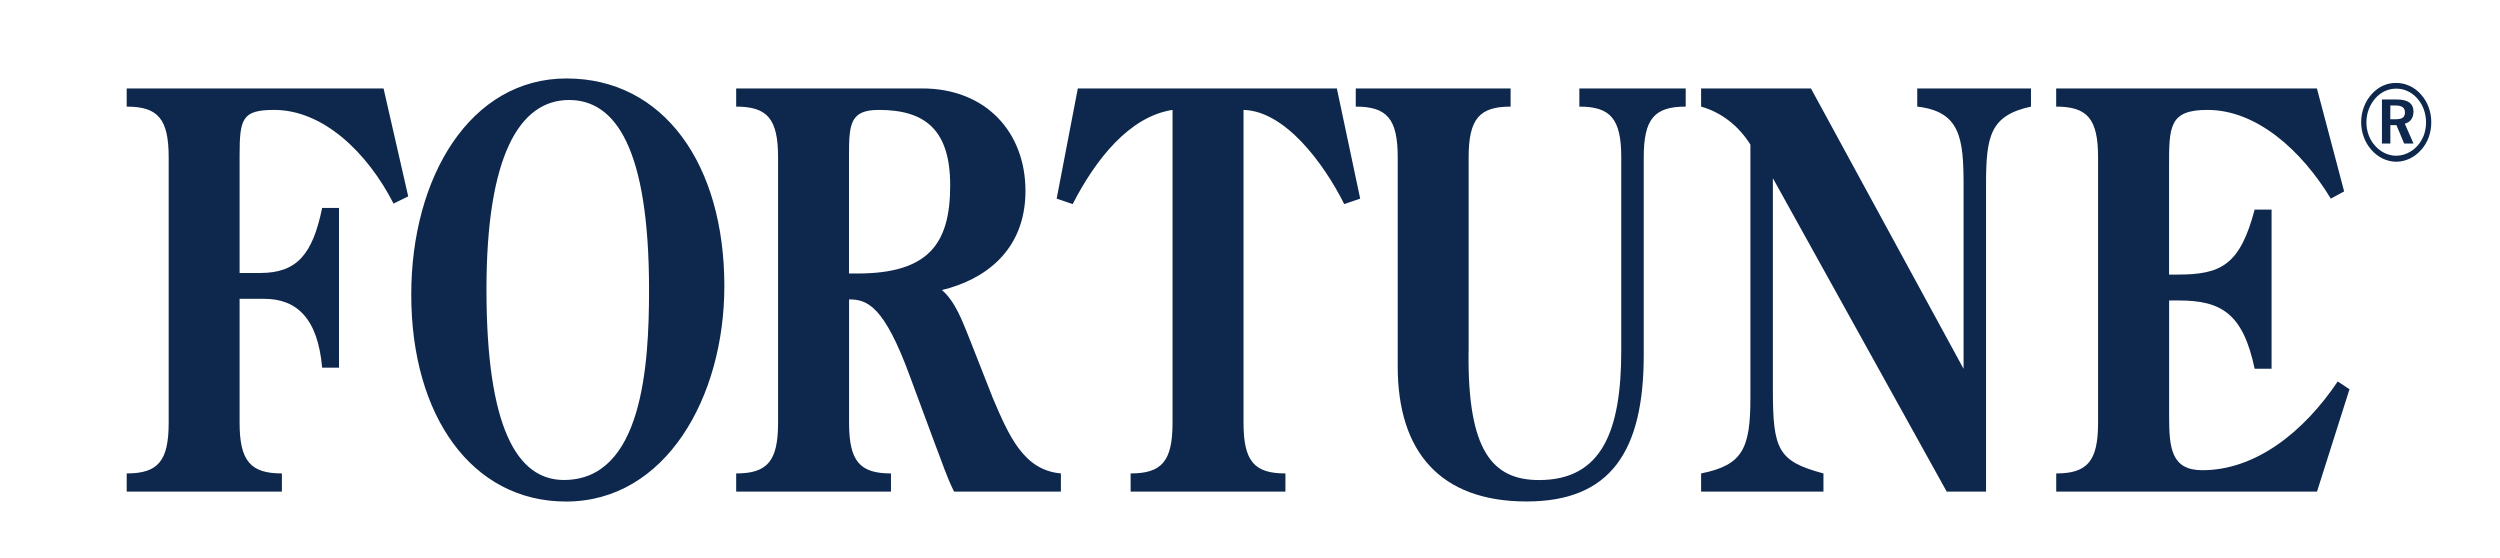 <svg version="1.0" preserveAspectRatio="xMidYMid meet" height="44" viewBox="0 0 147.75 33" zoomAndPan="magnify" width="197" xmlns:xlink="http://www.w3.org/1999/xlink" xmlns="http://www.w3.org/2000/svg"><path fill-rule="nonzero" fill-opacity="1" d="M 14.16 16.133 L 15.383 16.133 C 17.555 16.133 18.477 15.023 19.039 12.289 L 20.035 12.289 L 20.035 21.73 L 19.039 21.73 C 18.785 18.836 17.555 17.66 15.613 17.66 L 14.16 17.66 L 14.16 24.988 C 14.16 27.262 14.824 27.98 16.66 27.98 L 16.66 29.055 L 7.488 29.055 L 7.488 27.98 C 9.328 27.98 9.969 27.262 9.969 24.988 L 9.969 9.297 C 9.969 7.016 9.328 6.301 7.488 6.301 L 7.488 5.227 L 22.668 5.227 L 24.125 11.605 L 23.258 12.031 C 21.727 9.035 19.117 6.496 16.203 6.496 C 14.309 6.496 14.16 7.016 14.16 9.199 Z M 33.633 5.91 C 36.367 5.91 38.359 8.742 38.359 17.141 C 38.359 21.566 37.977 28.367 33.324 28.367 C 30.562 28.367 28.75 25.277 28.75 17.105 C 28.75 9.227 30.695 5.91 33.633 5.91 Z M 33.453 29.641 C 39.332 29.641 42.809 23.488 42.809 16.91 C 42.809 9.719 39.23 4.637 33.48 4.637 C 27.785 4.637 24.305 10.469 24.305 17.402 C 24.301 24.566 27.879 29.641 33.453 29.641 Z M 50.176 16.16 L 50.176 9.164 C 50.176 7.312 50.254 6.496 51.938 6.496 C 54.676 6.496 56.156 7.672 56.156 10.957 C 56.156 14.406 54.883 16.164 50.66 16.164 Z M 57.305 20.039 C 56.871 18.965 56.461 17.824 55.668 17.141 C 58.121 16.555 60.605 14.863 60.605 11.281 C 60.605 7.828 58.281 5.227 54.5 5.227 L 43.508 5.227 L 43.508 6.301 C 45.348 6.301 45.984 7.016 45.984 9.297 L 45.984 24.988 C 45.984 27.262 45.348 27.98 43.508 27.98 L 43.508 29.055 L 52.656 29.055 L 52.656 27.98 C 50.816 27.98 50.18 27.262 50.18 24.988 L 50.18 17.695 C 51.25 17.695 52.246 18.055 53.781 22.254 L 55.289 26.32 C 55.648 27.234 55.957 28.211 56.387 29.055 L 62.699 29.055 L 62.699 27.98 C 60.504 27.789 59.633 25.766 58.688 23.555 Z M 79.008 5.227 L 80.387 11.738 L 79.445 12.062 C 78.219 9.621 75.941 6.559 73.492 6.496 L 73.492 24.984 C 73.492 27.262 74.129 27.98 75.969 27.98 L 75.969 29.055 L 66.82 29.055 L 66.82 27.98 C 68.66 27.98 69.297 27.262 69.297 24.988 L 69.297 6.496 C 66.746 6.883 64.75 9.422 63.395 12.062 L 62.449 11.738 L 63.699 5.227 Z M 86.793 20.754 C 86.719 26.645 88.203 28.371 90.961 28.371 C 94.668 28.371 95.816 25.477 95.816 20.723 L 95.816 9.297 C 95.816 7.016 95.176 6.301 93.34 6.301 L 93.34 5.227 L 99.625 5.227 L 99.625 6.301 C 97.781 6.301 97.145 7.016 97.145 9.297 L 97.145 20.98 C 97.145 26.645 95.207 29.637 90.223 29.637 C 85.133 29.637 82.605 26.711 82.605 21.664 L 82.605 9.297 C 82.605 7.016 81.969 6.301 80.125 6.301 L 80.125 5.227 L 89.277 5.227 L 89.277 6.301 C 87.438 6.301 86.797 7.016 86.797 9.297 L 86.797 20.754 M 116.047 21.797 L 116.047 10.926 C 116.047 8.156 115.844 6.59 113.309 6.301 L 113.309 5.227 L 120.031 5.227 L 120.031 6.301 C 117.605 6.824 117.375 8.059 117.375 10.926 L 117.375 29.055 L 115.051 29.055 L 104.777 10.531 L 104.777 23.035 C 104.777 26.582 105.082 27.262 107.766 27.98 L 107.766 29.055 L 100.535 29.055 L 100.535 27.98 C 102.988 27.492 103.449 26.516 103.449 23.52 L 103.449 8.547 C 102.75 7.426 101.715 6.629 100.535 6.301 L 100.535 5.227 L 107.027 5.227 Z M 121.52 27.98 C 123.359 27.98 123.996 27.262 123.996 24.988 L 123.996 9.297 C 123.996 7.016 123.359 6.301 121.52 6.301 L 121.52 5.227 L 136.93 5.227 L 138.539 11.312 L 137.75 11.738 C 136.035 8.902 133.375 6.496 130.465 6.496 C 128.191 6.496 128.191 7.473 128.191 9.879 L 128.191 16.227 L 128.703 16.227 C 131.254 16.227 132.383 15.676 133.25 12.387 L 134.25 12.387 L 134.25 21.793 L 133.25 21.793 C 132.559 18.504 131.258 17.758 128.754 17.758 L 128.195 17.758 L 128.195 24.625 C 128.195 26.516 128.344 27.789 130.16 27.789 C 133.328 27.789 136.172 25.508 138.16 22.543 L 138.855 23.004 L 136.934 29.055 L 121.523 29.055 L 121.523 27.98 M 141.617 5.238 C 141.852 5.238 142.086 5.289 142.301 5.391 C 142.516 5.492 142.715 5.645 142.875 5.832 C 143.039 6.02 143.168 6.242 143.254 6.488 C 143.34 6.73 143.383 6.992 143.379 7.254 C 143.379 7.512 143.332 7.762 143.246 8 C 143.156 8.234 143.027 8.445 142.863 8.625 C 142.695 8.809 142.496 8.957 142.277 9.055 C 142.059 9.156 141.828 9.203 141.59 9.203 C 141.129 9.195 140.688 8.98 140.363 8.609 C 140.199 8.43 140.07 8.211 139.984 7.973 C 139.898 7.734 139.852 7.48 139.855 7.223 C 139.855 6.699 140.043 6.199 140.383 5.809 C 140.547 5.625 140.738 5.48 140.949 5.383 C 141.16 5.285 141.387 5.238 141.617 5.238 Z M 141.613 4.902 C 141.344 4.898 141.078 4.953 140.828 5.066 C 140.582 5.18 140.359 5.348 140.168 5.562 C 139.973 5.777 139.816 6.031 139.711 6.312 C 139.602 6.594 139.547 6.898 139.543 7.203 C 139.543 7.512 139.594 7.812 139.699 8.098 C 139.801 8.383 139.957 8.637 140.148 8.855 C 140.34 9.074 140.566 9.25 140.816 9.371 C 141.07 9.492 141.34 9.555 141.613 9.559 C 142.164 9.555 142.688 9.309 143.078 8.871 C 143.273 8.66 143.43 8.402 143.535 8.117 C 143.637 7.836 143.691 7.531 143.688 7.223 C 143.688 6.602 143.477 6.035 143.098 5.602 C 142.906 5.375 142.672 5.199 142.418 5.082 C 142.164 4.961 141.887 4.898 141.613 4.902 Z M 140.773 5.879 L 140.773 8.484 L 141.27 8.484 L 141.27 7.395 L 141.629 7.395 L 142.086 8.484 L 142.637 8.484 L 142.125 7.309 C 142.457 7.223 142.637 6.965 142.637 6.586 C 142.637 6.129 142.316 5.879 141.664 5.879 Z M 141.27 6.234 L 141.566 6.234 C 141.949 6.234 142.133 6.355 142.133 6.652 C 142.133 6.934 141.957 7.047 141.594 7.047 L 141.266 7.047 Z M 141.27 6.234" fill="#0e274d"></path></svg>
